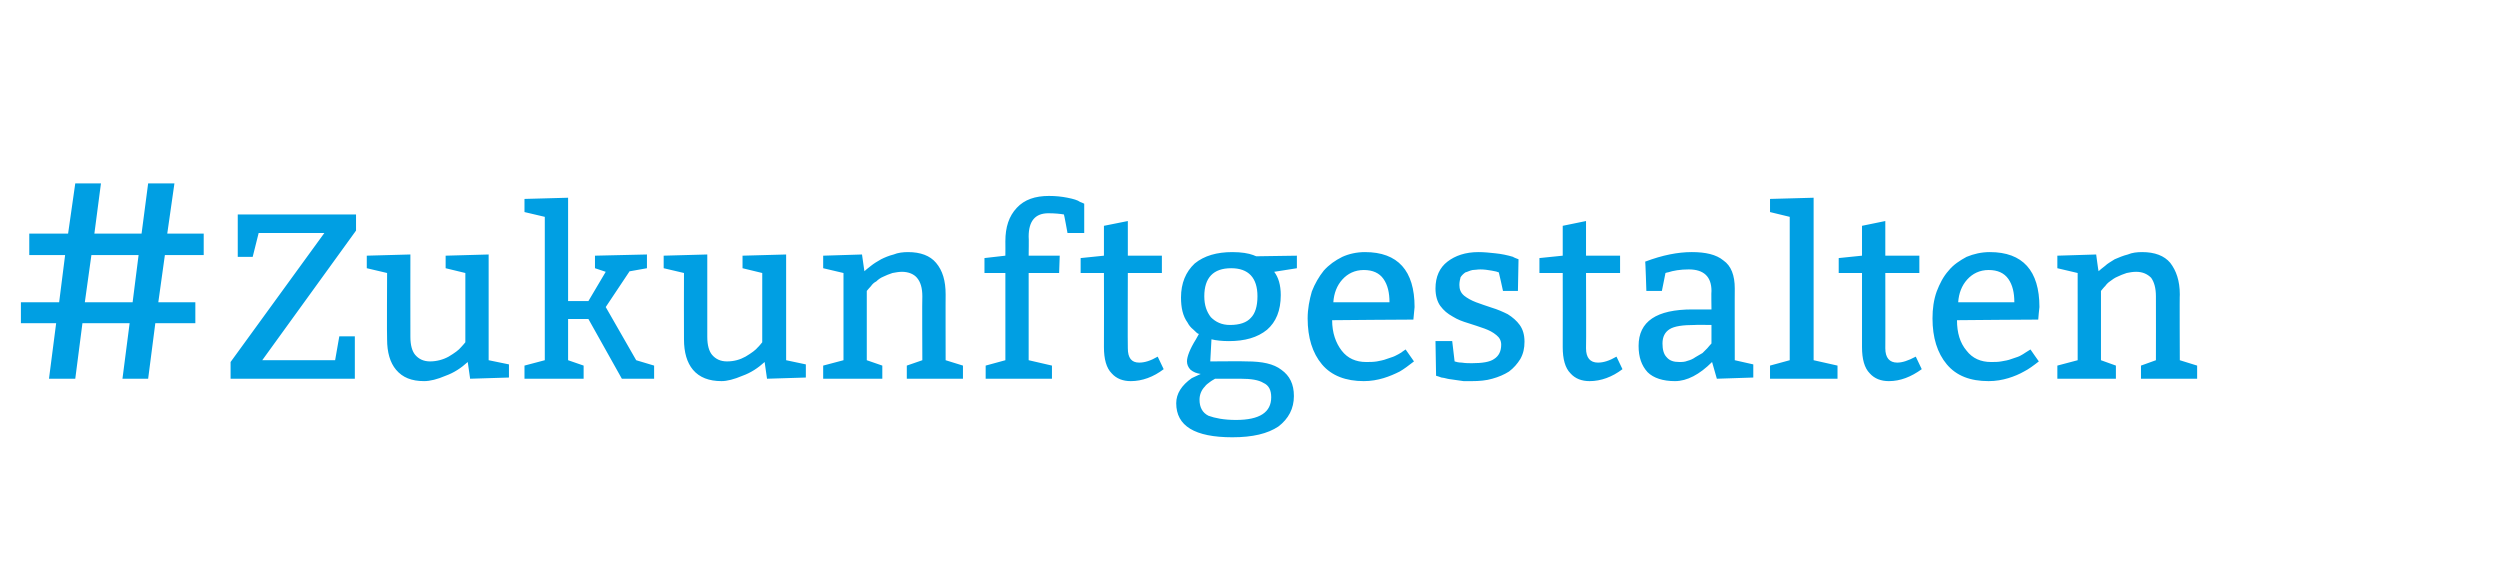 <?xml version="1.0" standalone="no"?><!DOCTYPE svg PUBLIC "-//W3C//DTD SVG 1.1//EN" "http://www.w3.org/Graphics/SVG/1.1/DTD/svg11.dtd"><svg xmlns="http://www.w3.org/2000/svg" version="1.1" width="418.5px" height="94.7px" viewBox="0 0 418.5 94.7"><desc>#Zukunftgestalten</desc><defs/><g id="Polygon92780"><path d="m4.9 42.7v-3.6h6.5l1.2-8.4h4.3l-1.1 8.4h7.9l1.1-8.4h4.4L28 39.1h6.1v3.6h-6.5l-1.1 7.9h6.2v3.5H26l-1.2 9.3h-4.3l1.2-9.3h-7.9l-1.2 9.3H8.2l1.2-9.3H3.5v-3.5h6.4l1-7.9h-6zm10.4 0l-1.1 7.9h8l1-7.9h-7.9zm24.5-6.8h19.8v2.7L43.9 60.3h12.2l.7-4h2.6v7.1H38.6v-2.8L54.3 39h-11l-1 4h-2.5v-7.1zm42 6.7v17.7l3.4.7v2.2l-6.5.2l-.4-2.8c-1.1 1-2.3 1.8-3.7 2.3c-1.4.6-2.6.9-3.6.9c-2.1 0-3.6-.6-4.7-1.9c-1-1.2-1.5-2.9-1.5-5.1c-.05-.04 0-11.1 0-11.1l-3.4-.8v-2.1l7.3-.2s-.02 13.77 0 13.8c0 1.4.3 2.4.8 3c.6.7 1.4 1.1 2.5 1.1c1.1 0 2.2-.3 3.1-.8c1-.6 1.7-1.1 2.1-1.6c.01.03.7-.8.7-.8V45.7l-3.3-.8v-2.1l7.2-.2zm13.3-9.5v17.3h3.4l2.9-4.9l-1.8-.6v-2.1l8.7-.2v2.3l-2.8.5h-.1l-4 6l5.1 8.9l3 .9v2.2h-5.4l-5.6-10h-3.4v6.9l2.6.9v2.2h-9.9v-2.2l3.4-.9v-24l-3.4-.8v-2.2l7.3-.2zm36.5 9.5v17.7l3.3.7v2.2l-6.5.2s-.38-2.75-.4-2.8c-1.1 1-2.3 1.8-3.7 2.3c-1.4.6-2.6.9-3.5.9c-2.1 0-3.7-.6-4.8-1.9c-1-1.2-1.5-2.9-1.5-5.1c-.03-.04 0-11.1 0-11.1l-3.4-.8v-2.1l7.3-.2v13.8c0 1.4.3 2.4.8 3c.6.7 1.4 1.1 2.5 1.1c1.2 0 2.2-.3 3.1-.8c1-.6 1.7-1.1 2.1-1.6c.02.03.7-.8.7-.8V45.7l-3.3-.8v-2.1l7.3-.2zm12.7 0s.38 2.76.4 2.8c.2-.2.6-.5 1.1-.9c.5-.4 1-.7 1.7-1.1c.6-.3 1.3-.6 2.1-.8c.7-.3 1.6-.4 2.4-.4c2.1 0 3.7.6 4.7 1.8c1.1 1.3 1.6 3 1.6 5.3c-.02-.05 0 11 0 11l2.9.9v2.2h-9.4v-2.2l2.6-.9s-.05-10.65 0-10.7c0-1.4-.3-2.4-.9-3.1c-.5-.6-1.4-1-2.5-1c-.5 0-1.1.1-1.6.2c-.6.2-1.1.4-1.5.6c-.5.2-.9.5-1.2.8c-.4.2-.7.5-.9.8c-.01-.02-.7.8-.7.8v11.6l2.6.9v2.2h-9.9v-2.2l3.4-.9V45.7l-3.4-.8v-2.1l6.5-.2zm20.5.6l3.5-.4s.02-2.39 0-2.4c0-2.4.6-4.2 1.9-5.6c1.3-1.4 3.1-2 5.4-2c1.1 0 2.1.1 3.1.3c1 .2 1.7.4 2.1.7c.01-.03.7.3.7.3v4.9h-2.8s-.56-3.11-.6-3.1c-.6-.1-1.5-.2-2.6-.2c-2.2 0-3.3 1.3-3.3 3.9c.05.03 0 3.2 0 3.2h5.2l-.1 2.9h-5.1v14.6l3.9.9v2.2H165v-2.2l3.3-.9V45.7h-3.5v-2.5zm24-6.2v5.8h5.7v2.9h-5.7s-.04 12.63 0 12.6c0 1.6.6 2.4 1.9 2.4c.9 0 1.9-.3 3.1-1l1 2.1c-1.7 1.3-3.6 2-5.5 2c-1.3 0-2.4-.4-3.2-1.3c-.9-.9-1.3-2.4-1.3-4.4c.03-.01 0-12.4 0-12.4h-3.9v-2.5l3.9-.4v-5l4-.8zm16.9 20.1c-1.1 0-2.1-.1-2.9-.3l-.2 3.7s6.09-.05 6.1 0c2.6 0 4.5.4 5.8 1.4c1.4 1 2.1 2.4 2.1 4.4c0 2.1-.9 3.8-2.6 5.1c-1.8 1.2-4.3 1.8-7.7 1.8c-6.3 0-9.4-1.9-9.4-5.7c0-1.6.9-3 2.6-4.2c.5-.2 1-.5 1.5-.7c-.7-.1-1.2-.3-1.7-.7c-.4-.4-.6-.9-.6-1.4c0-.8.5-2.1 1.5-3.7l.5-.9c-.2 0-.5-.3-.9-.7c-.5-.4-.8-.8-1-1.2c-.8-1.1-1.1-2.5-1.1-4.2c0-2.4.8-4.3 2.3-5.7c1.6-1.3 3.7-1.9 6.3-1.9c1.5 0 2.7.2 3.5.5c.03.03.5.2.5.2l6.8-.1v2.1s-3.77.58-3.8.6c.7.9 1.1 2.2 1.1 3.9c0 2.6-.8 4.5-2.3 5.8c-1.6 1.3-3.7 1.9-6.4 1.9zm2 6.3h-4.3c-.1.1-.4.2-.8.5c-.4.3-.7.5-.9.8c-.6.6-.9 1.4-.9 2.2c0 1.3.5 2.2 1.5 2.7c1.1.4 2.6.7 4.6.7c4 0 5.9-1.3 5.9-3.8c0-1.2-.4-2-1.3-2.4c-.8-.5-2.1-.7-3.8-.7zm2.8-13.8c0-3.1-1.5-4.7-4.4-4.7c-3 0-4.5 1.6-4.5 4.7c0 1.5.4 2.6 1.1 3.5c.8.8 1.8 1.3 3.2 1.3c1.6 0 2.8-.4 3.5-1.2c.7-.7 1.1-1.9 1.1-3.6zm26.1 3.9s-13.56.08-13.6.1c0 2.1.6 3.8 1.6 5.1c1 1.3 2.4 1.9 4.1 1.9c.6 0 1.2 0 1.8-.1c.5-.1 1.1-.2 1.6-.4c.5-.2 1-.3 1.4-.5c.4-.2.8-.4 1.1-.6c-.04 0 .7-.5.7-.5l1.4 2c-.9.7-1.7 1.3-2.4 1.7c-.8.4-1.7.8-2.7 1.1c-1 .3-2.1.5-3.3.5c-3 0-5.4-.9-7-2.8c-1.6-1.9-2.4-4.5-2.4-7.7c0-1.6.3-3.1.7-4.5c.5-1.3 1.2-2.5 2-3.5c.9-1 1.9-1.7 3.1-2.3c1.1-.5 2.4-.8 3.8-.8c5.5 0 8.3 3.1 8.3 9.2l-.2 2.1zm-13.4-2.9h9.4c0-1.6-.3-2.9-1-3.9c-.7-1-1.8-1.5-3.3-1.5c-1.5 0-2.7.6-3.6 1.6c-.9 1-1.4 2.3-1.5 3.8zm17.1 6.5h2.8s.41 3.39.4 3.4c.3.1.7.2 1.2.2c.6.1 1.2.1 1.7.1c1.7 0 3-.2 3.7-.7c.8-.5 1.2-1.3 1.2-2.4c0-.7-.3-1.2-.8-1.6c-.6-.5-1.2-.8-2-1.1c-.9-.3-1.7-.6-2.7-.9c-1-.3-1.8-.6-2.6-1.1c-.9-.5-1.5-1-2.1-1.8c-.5-.7-.8-1.7-.8-2.9c0-2 .7-3.5 2-4.5c1.3-1 3-1.6 5.2-1.6c.9 0 1.9.1 2.8.2c1 .1 2 .3 3 .6c-.05.05.9.4.9.4l-.1 5.3h-2.5s-.67-3.1-.7-3.1c-.2-.1-.6-.2-1.2-.3c-.6-.1-1.2-.2-1.9-.2c-.5 0-.9.1-1.3.1c-.5.1-.8.3-1.2.4c-.3.2-.6.5-.8.8c-.1.4-.2.8-.2 1.3c0 .7.2 1.3.8 1.8c.5.4 1.2.8 2 1.1c.8.3 1.7.6 2.6.9c1 .3 1.9.7 2.7 1.1c.8.5 1.5 1.1 2 1.8c.5.7.8 1.6.8 2.8c0 1.1-.2 2-.7 2.9c-.5.8-1.1 1.5-1.9 2.1c-.8.5-1.7.9-2.8 1.2c-1 .3-2.2.4-3.4.4H245c-.5-.1-.9-.1-1.4-.2c-.5-.1-.9-.1-1.3-.2c-.4-.1-.8-.2-1-.2c-.03-.04-.9-.3-.9-.3l-.1-5.8zM265.5 37v5.8h5.7v2.9h-5.7s.05 12.63 0 12.6c0 1.6.7 2.4 2 2.4c.9 0 1.9-.3 3.1-1l1 2.1c-1.7 1.3-3.6 2-5.5 2c-1.3 0-2.4-.4-3.2-1.3c-.9-.9-1.3-2.4-1.3-4.4c.02-.01 0-12.4 0-12.4h-3.9v-2.5l3.9-.4v-5l3.9-.8zm9.9 6.8c2.9-1.1 5.5-1.6 7.8-1.6c2.3 0 4.1.4 5.3 1.4c1.3.9 1.9 2.5 1.9 4.7c-.02-.03 0 12 0 12l3.1.7v2.2l-6.1.2l-.8-2.8c-2.1 2.1-4.2 3.2-6.2 3.2c-2 0-3.6-.5-4.6-1.5c-1-1.1-1.5-2.5-1.5-4.4c0-4.1 3-6.1 9-6.1h3.2s-.05-3.14 0-3.1c0-2.4-1.3-3.6-3.8-3.6c-1.4 0-2.6.2-3.5.5c.02-.04-.4.1-.4.1l-.6 3h-2.6s-.15-4.95-.2-4.9zm11.1 10.6s-2.8-.04-2.8 0c-2 0-3.4.2-4.2.7c-.8.5-1.2 1.3-1.2 2.4c0 1 .2 1.8.7 2.3c.5.6 1.2.8 2.1.8c.5 0 .9 0 1.4-.2c.4-.1.9-.3 1.3-.6c.4-.2.8-.5 1.2-.7l.8-.8c-.02-.01.7-.8.7-.8v-3.1zm17.1-21.3v27.2l4 .9v2.2h-11.3v-2.2l3.3-.9v-24l-3.3-.8v-2.2l7.3-.2zm12 3.9v5.8h5.7v2.9h-5.7s.02 12.63 0 12.6c0 1.6.7 2.4 2 2.4c.8 0 1.8-.3 3.1-1l1 2.1c-1.8 1.3-3.6 2-5.5 2c-1.3 0-2.4-.4-3.2-1.3c-.9-.9-1.3-2.4-1.3-4.4V45.7h-3.9v-2.5l3.9-.4v-5l3.9-.8zm25.6 16.5s-13.58.08-13.6.1c0 2.1.5 3.8 1.6 5.1c1 1.3 2.4 1.9 4.1 1.9c.6 0 1.2 0 1.7-.1c.6-.1 1.2-.2 1.7-.4c.5-.2 1-.3 1.4-.5c.4-.2.7-.4 1-.6c.03 0 .8-.5.8-.5c0 0 1.4 2.03 1.4 2c-.9.7-1.7 1.3-2.5 1.7c-.7.4-1.6.8-2.6 1.1c-1 .3-2.1.5-3.3.5c-3.1 0-5.4-.9-7-2.8c-1.6-1.9-2.4-4.5-2.4-7.7c0-1.6.2-3.1.7-4.5c.5-1.3 1.1-2.5 2-3.5c.8-1 1.9-1.7 3-2.3c1.2-.5 2.5-.8 3.9-.8c5.5 0 8.3 3.1 8.3 9.2c-.03.01-.2 2.1-.2 2.1zm-13.4-2.9h9.4c0-1.6-.3-2.9-1-3.9c-.7-1-1.8-1.5-3.3-1.5c-1.5 0-2.7.6-3.6 1.6c-.9 1-1.4 2.3-1.5 3.8zm23.1-8s.36 2.76.4 2.8c.2-.2.6-.5 1.1-.9c.4-.4 1-.7 1.6-1.1c.7-.3 1.4-.6 2.2-.8c.7-.3 1.5-.4 2.4-.4c2.1 0 3.7.6 4.7 1.8c1 1.3 1.6 3 1.6 5.3c-.05-.05 0 11 0 11l2.9.9v2.2h-9.4v-2.2l2.5-.9s.02-10.65 0-10.7c0-1.4-.3-2.4-.8-3.1c-.6-.6-1.4-1-2.5-1c-.6 0-1.1.1-1.6.2c-.6.2-1.1.4-1.5.6c-.5.2-.9.5-1.3.8c-.3.2-.6.5-.8.8c-.04-.02-.7.8-.7.8v11.6l2.5.9v2.2h-9.8v-2.2l3.4-.9V45.7l-3.4-.8v-2.1l6.5-.2z" stroke="none" fill="#009fe3"/></g></svg>